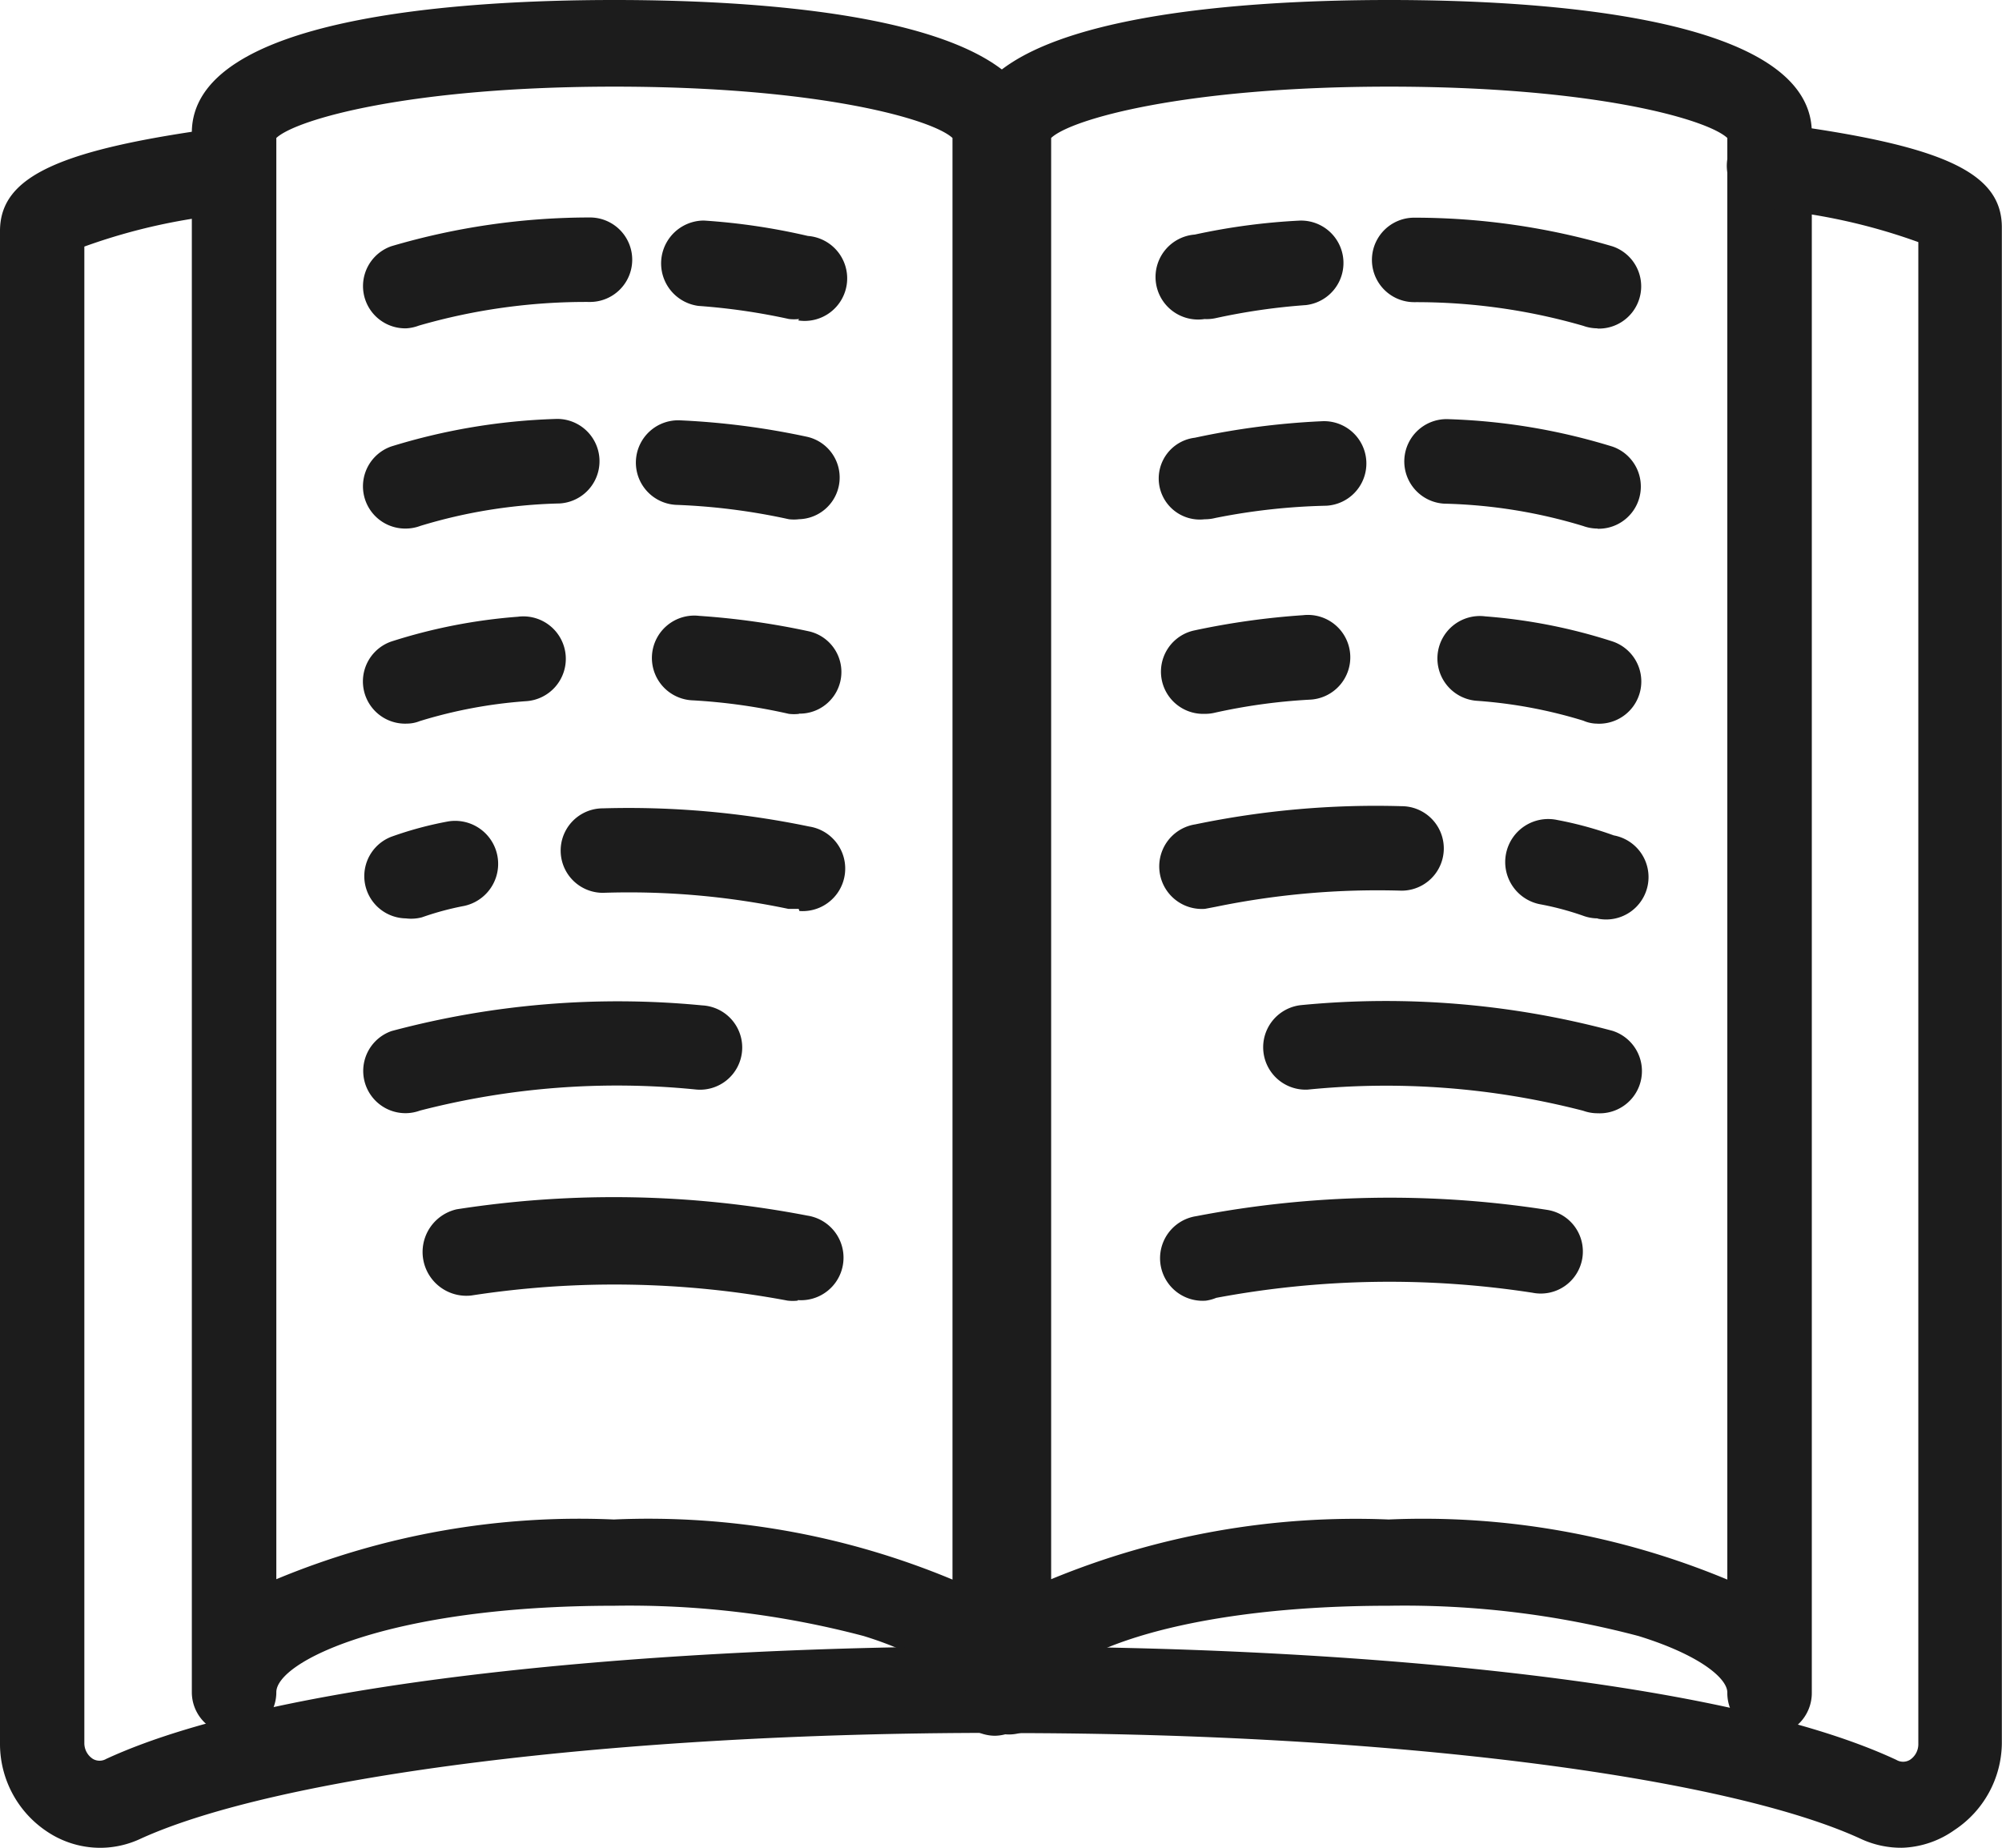<svg xmlns="http://www.w3.org/2000/svg" width="39" height="36" viewBox="0 0 39 36">
  <g id="Layer_4" data-name="Layer 4" transform="translate(-8.46 -10.87)">
    <path id="Path_443" data-name="Path 443" d="M28.641,44.688a.833.833,0,0,1-.823-.843c0-.278-.543-.733-1.729-1.1a17.875,17.875,0,0,0-4.857-.59c-4.388,0-6.586,1.087-6.586,1.685a.823.823,0,1,1-1.646,0V13.457c0-2.25,5.162-2.587,8.232-2.587s8.232.337,8.232,2.587V43.845A.833.833,0,0,1,28.641,44.688Zm-7.409-4.214a15.373,15.373,0,0,1,6.586,1.171V13.558c-.4-.371-2.626-1-6.586-1s-6.191.632-6.586,1V41.638A15.355,15.355,0,0,1,21.232,40.475Z" transform="translate(-0.803 0)" fill="#1c1c1c"/>
    <path id="Path_444" data-name="Path 444" d="M26.674,18.008a.823.823,0,0,1-.2,0,12.349,12.349,0,0,0-1.762-.255.835.835,0,0,1,.107-1.663,12.513,12.513,0,0,1,2.025.3.829.829,0,1,1-.189,1.646Z" transform="translate(-2.646 -0.923)" fill="#1c1c1c"/>
    <path id="Path_445" data-name="Path 445" d="M17.822,18.177a.823.823,0,0,1-.288-1.6,13.682,13.682,0,0,1,3.869-.56.823.823,0,0,1,0,1.646,11.706,11.706,0,0,0-3.334.461A.823.823,0,0,1,17.822,18.177Z" transform="translate(-1.45 -0.91)" fill="#1c1c1c"/>
    <path id="Path_446" data-name="Path 446" d="M26.568,22.516a.823.823,0,0,1-.2,0,12.3,12.3,0,0,0-2.2-.28.824.824,0,0,1,.091-1.646,14.909,14.909,0,0,1,2.47.321.813.813,0,0,1-.165,1.605Z" transform="translate(-2.542 -1.53)" fill="#1c1c1c"/>
    <path id="Path_447" data-name="Path 447" d="M17.822,22.692a.823.823,0,0,1-.288-1.6,12.069,12.069,0,0,1,3.186-.535.824.824,0,1,1,.091,1.646,10.076,10.076,0,0,0-2.708.436A.823.823,0,0,1,17.822,22.692Z" transform="translate(-1.451 -1.524)" fill="#1c1c1c"/>
    <path id="Path_448" data-name="Path 448" d="M26.642,27.019a.823.823,0,0,1-.2,0,11.311,11.311,0,0,0-1.869-.263.826.826,0,1,1,.123-1.646,14.867,14.867,0,0,1,2.132.3.812.812,0,0,1-.189,1.605Z" transform="translate(-2.615 -2.241)" fill="#1c1c1c"/>
    <path id="Path_449" data-name="Path 449" d="M17.822,27.212a.823.823,0,0,1-.288-1.6A10.7,10.7,0,0,1,20,25.129a.827.827,0,1,1,.148,1.646,9.261,9.261,0,0,0-2.058.387.683.683,0,0,1-.272.049Z" transform="translate(-1.452 -2.243)" fill="#1c1c1c"/>
    <path id="Path_450" data-name="Path 450" d="M26.255,31.518h-.2a15.147,15.147,0,0,0-3.614-.313.823.823,0,0,1,0-1.646,17.288,17.288,0,0,1,4.017.354.829.829,0,0,1-.189,1.646Z" transform="translate(-2.236 -2.94)" fill="#1c1c1c"/>
    <path id="Path_451" data-name="Path 451" d="M17.826,31.752a.823.823,0,0,1-.288-1.589,7.03,7.03,0,0,1,1.111-.3.838.838,0,0,1,.313,1.646,5.631,5.631,0,0,0-.823.222A.823.823,0,0,1,17.826,31.752Z" transform="translate(-1.459 -2.989)" fill="#1c1c1c"/>
    <path id="Path_452" data-name="Path 452" d="M17.822,36.2a.823.823,0,0,1-.288-1.6,17.066,17.066,0,0,1,6.051-.5.822.822,0,1,1-.132,1.638,15.337,15.337,0,0,0-5.367.412A.823.823,0,0,1,17.822,36.2Z" transform="translate(-1.446 -3.642)" fill="#1c1c1c"/>
    <path id="Path_453" data-name="Path 453" d="M25.677,40.567a.824.824,0,0,1-.2,0,18.3,18.3,0,0,0-6.158-.1.853.853,0,0,1-.288-1.679,19.922,19.922,0,0,1,6.833.123.829.829,0,0,1-.189,1.646Z" transform="translate(-1.675 -4.357)" fill="#1c1c1c"/>
    <path id="Path_454" data-name="Path 454" d="M36.552,18.008a.829.829,0,1,1-.189-1.646,12.512,12.512,0,0,1,2.042-.272.826.826,0,0,1,.123,1.646,12.349,12.349,0,0,0-1.762.255A.823.823,0,0,1,36.552,18.008Z" transform="translate(-4.627 -0.922)" fill="#1c1c1c"/>
    <path id="Path_455" data-name="Path 455" d="M45.056,18.177a.823.823,0,0,1-.28-.049,11.706,11.706,0,0,0-3.293-.461.823.823,0,0,1,0-1.646,13.682,13.682,0,0,1,3.869.56.823.823,0,0,1-.3,1.6Z" transform="translate(-5.474 -0.91)" fill="#1c1c1c"/>
    <path id="Path_456" data-name="Path 456" d="M36.57,22.52a.8.8,0,0,1-.189-1.589,14.908,14.908,0,0,1,2.47-.321.824.824,0,0,1,.091,1.646,12.3,12.3,0,0,0-2.165.239A.823.823,0,0,1,36.57,22.52Z" transform="translate(-4.643 -1.533)" fill="#1c1c1c"/>
    <path id="Path_457" data-name="Path 457" d="M45.191,22.692a.823.823,0,0,1-.28-.049,10.076,10.076,0,0,0-2.708-.436.824.824,0,0,1,.091-1.646,12.068,12.068,0,0,1,3.186.535.823.823,0,0,1-.288,1.6Z" transform="translate(-5.608 -1.524)" fill="#1c1c1c"/>
    <path id="Path_458" data-name="Path 458" d="M36.568,27.016a.822.822,0,0,1-.214-1.622,14.868,14.868,0,0,1,2.132-.3.826.826,0,1,1,.123,1.646A11.311,11.311,0,0,0,36.741,27,.823.823,0,0,1,36.568,27.016Z" transform="translate(-4.643 -2.238)" fill="#1c1c1c"/>
    <path id="Path_459" data-name="Path 459" d="M45.336,27.21a.683.683,0,0,1-.28-.058A9.261,9.261,0,0,0,43,26.766a.827.827,0,1,1,.148-1.646,10.7,10.7,0,0,1,2.47.486.823.823,0,0,1-.28,1.605Z" transform="translate(-5.752 -2.241)" fill="#1c1c1c"/>
    <path id="Path_460" data-name="Path 460" d="M36.552,31.509a.829.829,0,0,1-.189-1.646,17.288,17.288,0,0,1,4.017-.354.823.823,0,1,1,0,1.646,15.641,15.641,0,0,0-3.614.313Z" transform="translate(-4.617 -2.932)" fill="#1c1c1c"/>
    <path id="Path_461" data-name="Path 461" d="M45.617,31.745a.823.823,0,0,1-.28-.049,5.63,5.63,0,0,0-.823-.222.838.838,0,1,1,.313-1.646,7.03,7.03,0,0,1,1.1.3.826.826,0,1,1-.313,1.622Z" transform="translate(-6.03 -2.982)" fill="#1c1c1c"/>
    <path id="Path_462" data-name="Path 462" d="M44.6,36.2a.823.823,0,0,1-.28-.049,15.337,15.337,0,0,0-5.367-.412.826.826,0,0,1-.132-1.646,17.065,17.065,0,0,1,6.067.5A.823.823,0,0,1,44.6,36.2Z" transform="translate(-5.018 -3.64)" fill="#1c1c1c"/>
    <path id="Path_463" data-name="Path 463" d="M36.552,40.569a.829.829,0,0,1-.189-1.646A19.922,19.922,0,0,1,43.2,38.8a.82.82,0,1,1-.288,1.614,18.3,18.3,0,0,0-6.158.1A.823.823,0,0,1,36.552,40.569Z" transform="translate(-4.601 -4.358)" fill="#1c1c1c"/>
    <path id="Path_464" data-name="Path 464" d="M10.428,47.4a1.861,1.861,0,0,1-1.045-.312A2.051,2.051,0,0,1,8.46,45.4V15.9c0-1.07,1.161-1.6,4.429-2.031a.834.834,0,0,1,.93.733.846.846,0,0,1-.716.952,11.5,11.5,0,0,0-3,.649V45.367a.365.365,0,0,0,.165.3.258.258,0,0,0,.263,0c3.49-1.61,11.229-2.192,17.3-2.192a.843.843,0,0,1,0,1.686c-7.409,0-13.945.843-16.621,2.057A1.864,1.864,0,0,1,10.428,47.4Z" transform="translate(0 -0.529)" fill="#1c1c1c"/>
    <path id="Path_465" data-name="Path 465" d="M46.641,44.688a.833.833,0,0,1-.823-.843c0-.278-.543-.733-1.729-1.1a17.85,17.85,0,0,0-4.857-.59c-4.4,0-6.586,1.087-6.586,1.685a.823.823,0,1,1-1.646,0V13.457c0-2.25,5.17-2.587,8.232-2.587s8.232.337,8.232,2.587V43.845A.833.833,0,0,1,46.641,44.688Zm-7.409-4.214a15.4,15.4,0,0,1,6.586,1.171V13.558c-.4-.371-2.618-1-6.586-1s-6.2.632-6.586,1V41.638A15.55,15.55,0,0,1,39.232,40.475Z" transform="translate(-3.709 0)" fill="#1c1c1c"/>
    <path id="Path_466" data-name="Path 466" d="M49.234,47.383a1.864,1.864,0,0,1-.823-.177c-2.643-1.214-9.179-2.057-16.588-2.057a.843.843,0,0,1,0-1.686c6.075,0,13.814.582,17.288,2.208a.258.258,0,0,0,.263,0,.364.364,0,0,0,.165-.3V16.1a11.5,11.5,0,0,0-3-.649.819.819,0,0,1-.555-.317.857.857,0,0,1-.169-.627.827.827,0,0,1,.922-.725c3.293.43,4.429.961,4.429,2.031V45.351a2.051,2.051,0,0,1-.922,1.686,1.864,1.864,0,0,1-1.013.346Z" transform="translate(-3.709 -0.513)" fill="#1c1c1c"/>
  </g>
</svg>
